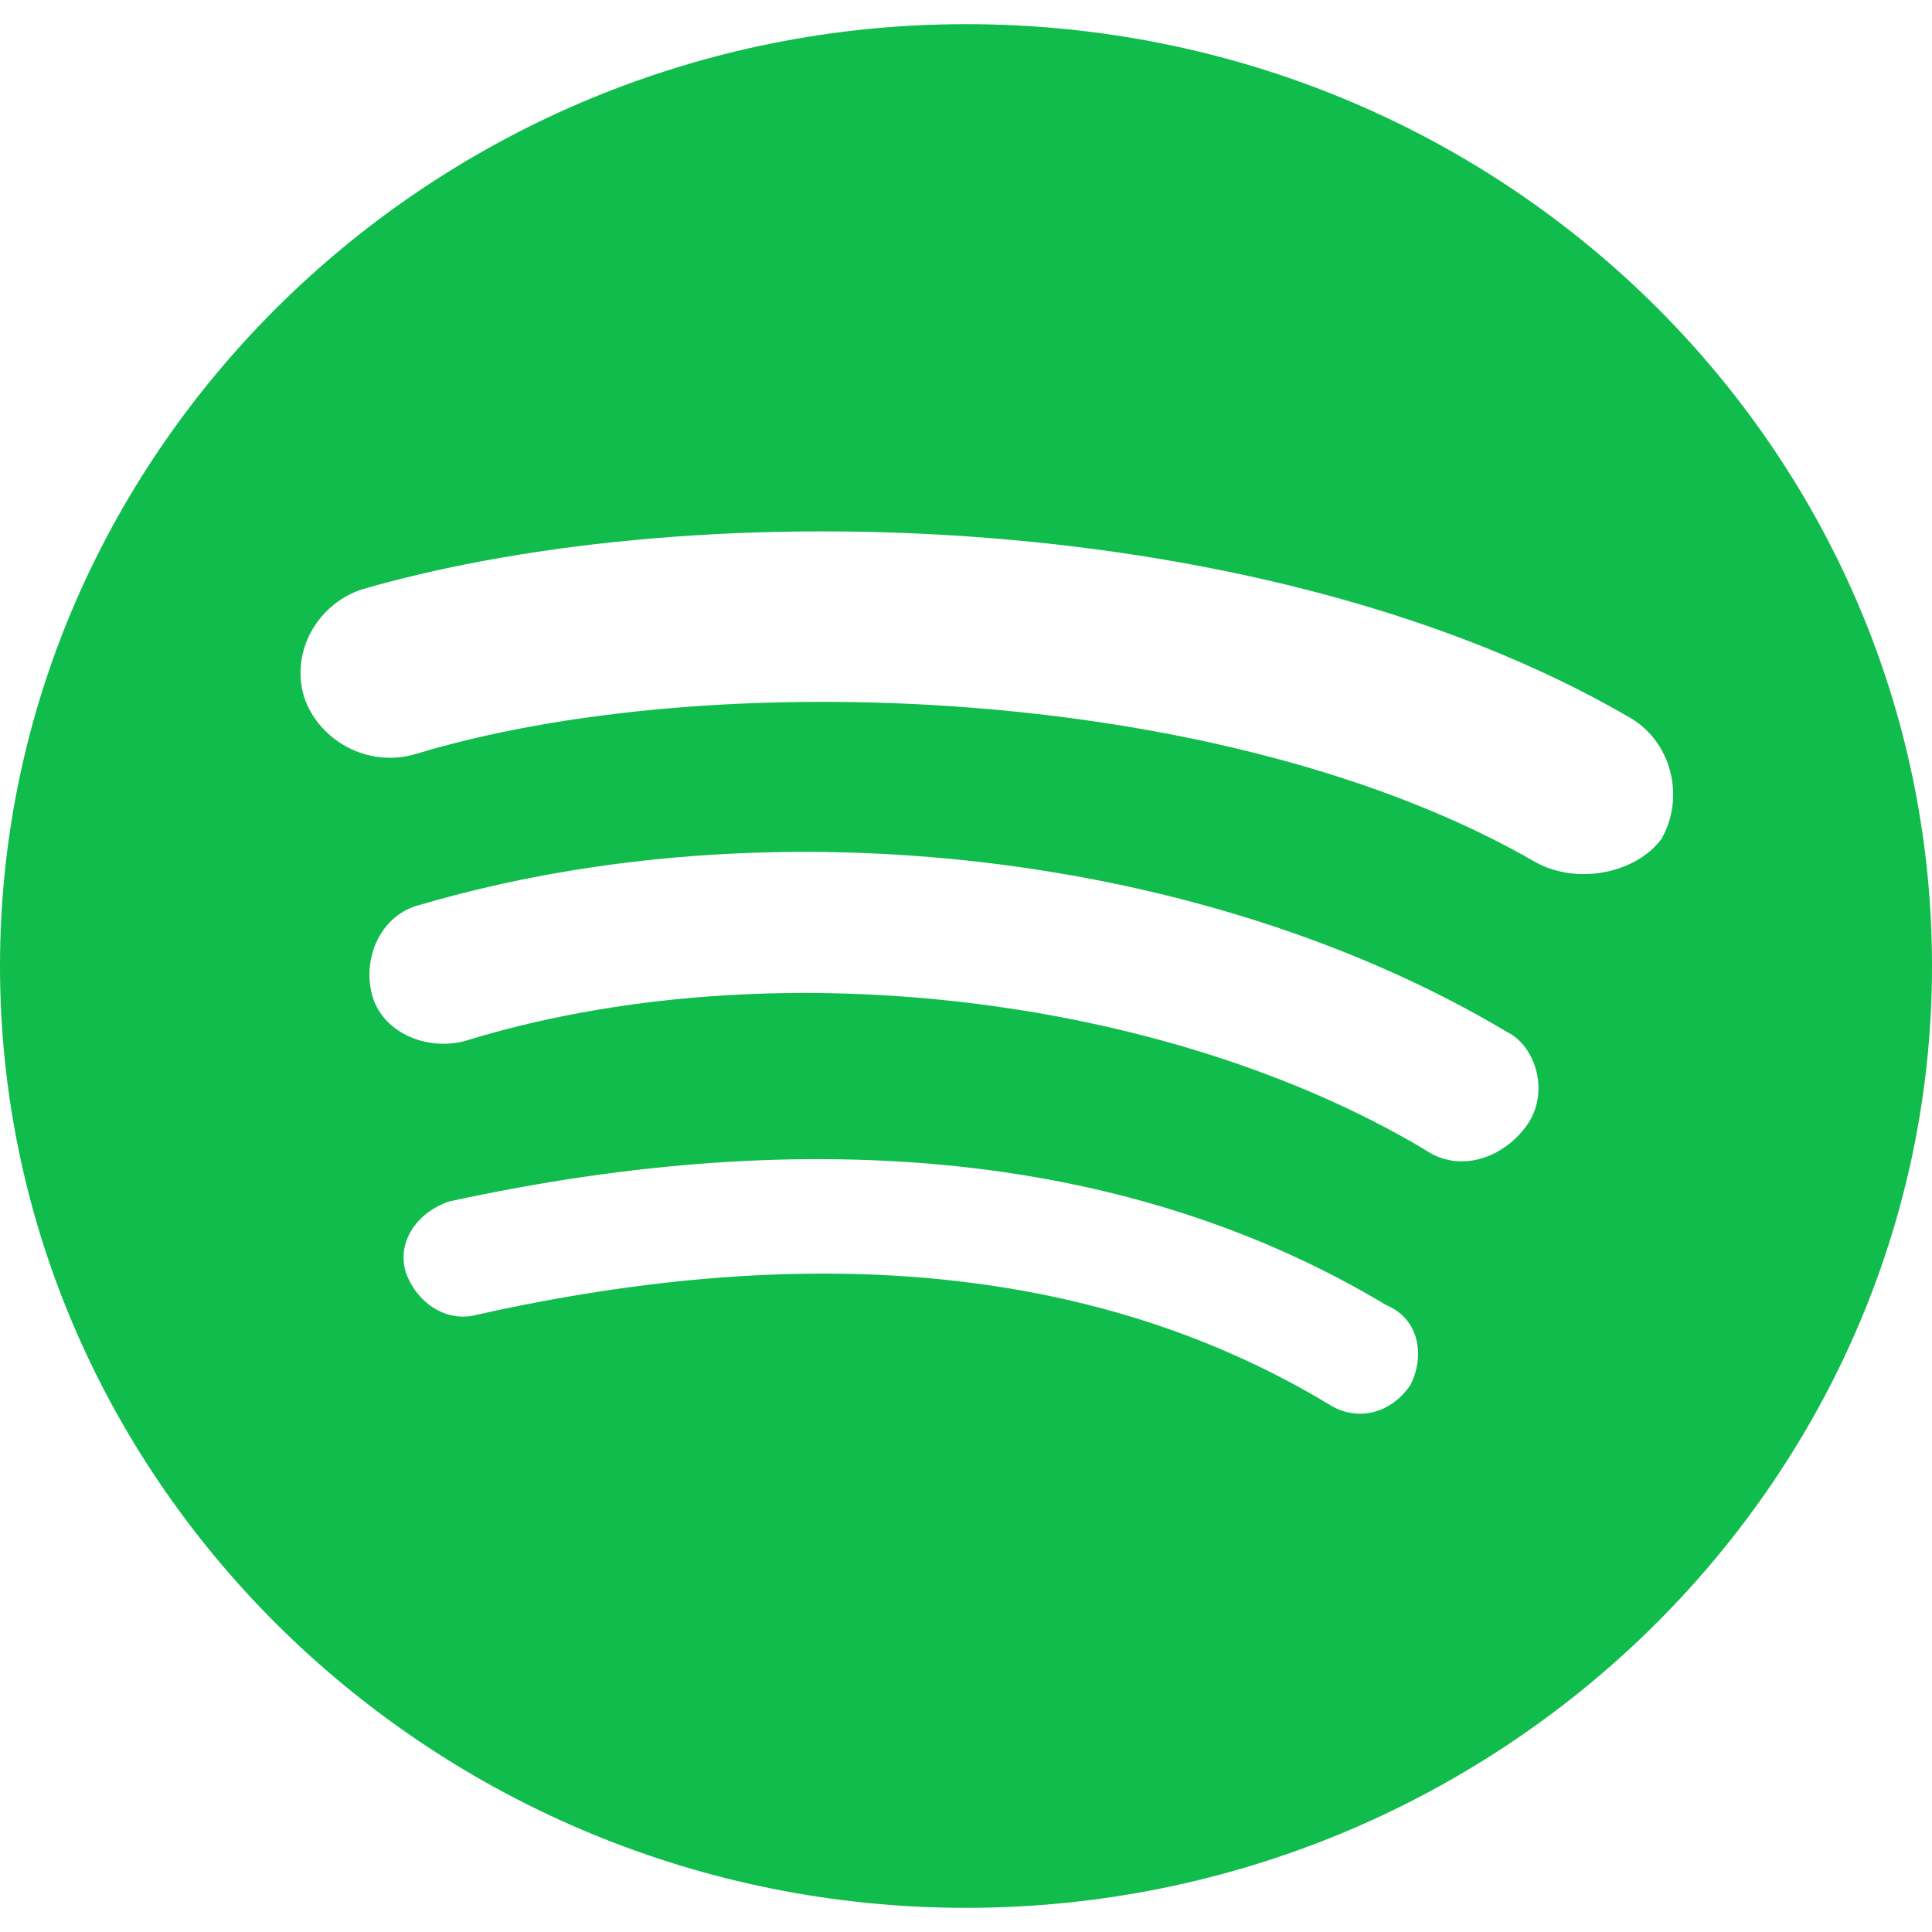<?xml version="1.0" encoding="UTF-8"?> <svg xmlns="http://www.w3.org/2000/svg" width="40" height="40" viewBox="0 0 40 40" fill="none"><g clip-path="url(#clip0_2163_49069)"><path fill-rule="evenodd" clip-rule="evenodd" d="M20 0.5C9 0.5 0 9.275 0 20C0 30.725 9 39.5 20 39.5C31 39.5 40 30.725 40 20C40 9.275 31.1 0.5 20 0.5ZM29.2 28.677C28.8 29.262 28.1 29.457 27.5 29.067C22.8 26.24 16.9 25.655 9.9 27.215C9.2 27.41 8.6 26.922 8.4 26.337C8.2 25.655 8.7 25.07 9.3 24.875C16.9 23.218 23.5 23.9 28.7 27.02C29.4 27.312 29.5 28.093 29.2 28.677ZM31.6 23.315C31.1 23.997 30.2 24.29 29.5 23.802C24.1 20.585 15.9 19.61 9.6 21.56C8.8 21.755 7.9 21.365 7.7 20.585C7.5 19.805 7.9 18.927 8.7 18.733C16 16.587 25 17.66 31.2 21.365C31.8 21.657 32.1 22.633 31.6 23.315ZM31.8 17.855C25.4 14.15 14.7 13.76 8.6 15.613C7.6 15.905 6.6 15.32 6.3 14.443C6 13.467 6.6 12.492 7.5 12.2C14.6 10.152 26.3 10.543 33.7 14.832C34.6 15.32 34.9 16.49 34.4 17.367C33.9 18.05 32.7 18.343 31.8 17.855Z" fill="#10BC4C"></path></g><defs><clipPath id="clip0_2163_49069"><rect width="40" height="39" fill="white" transform="translate(0 0.5)"></rect></clipPath></defs></svg> 